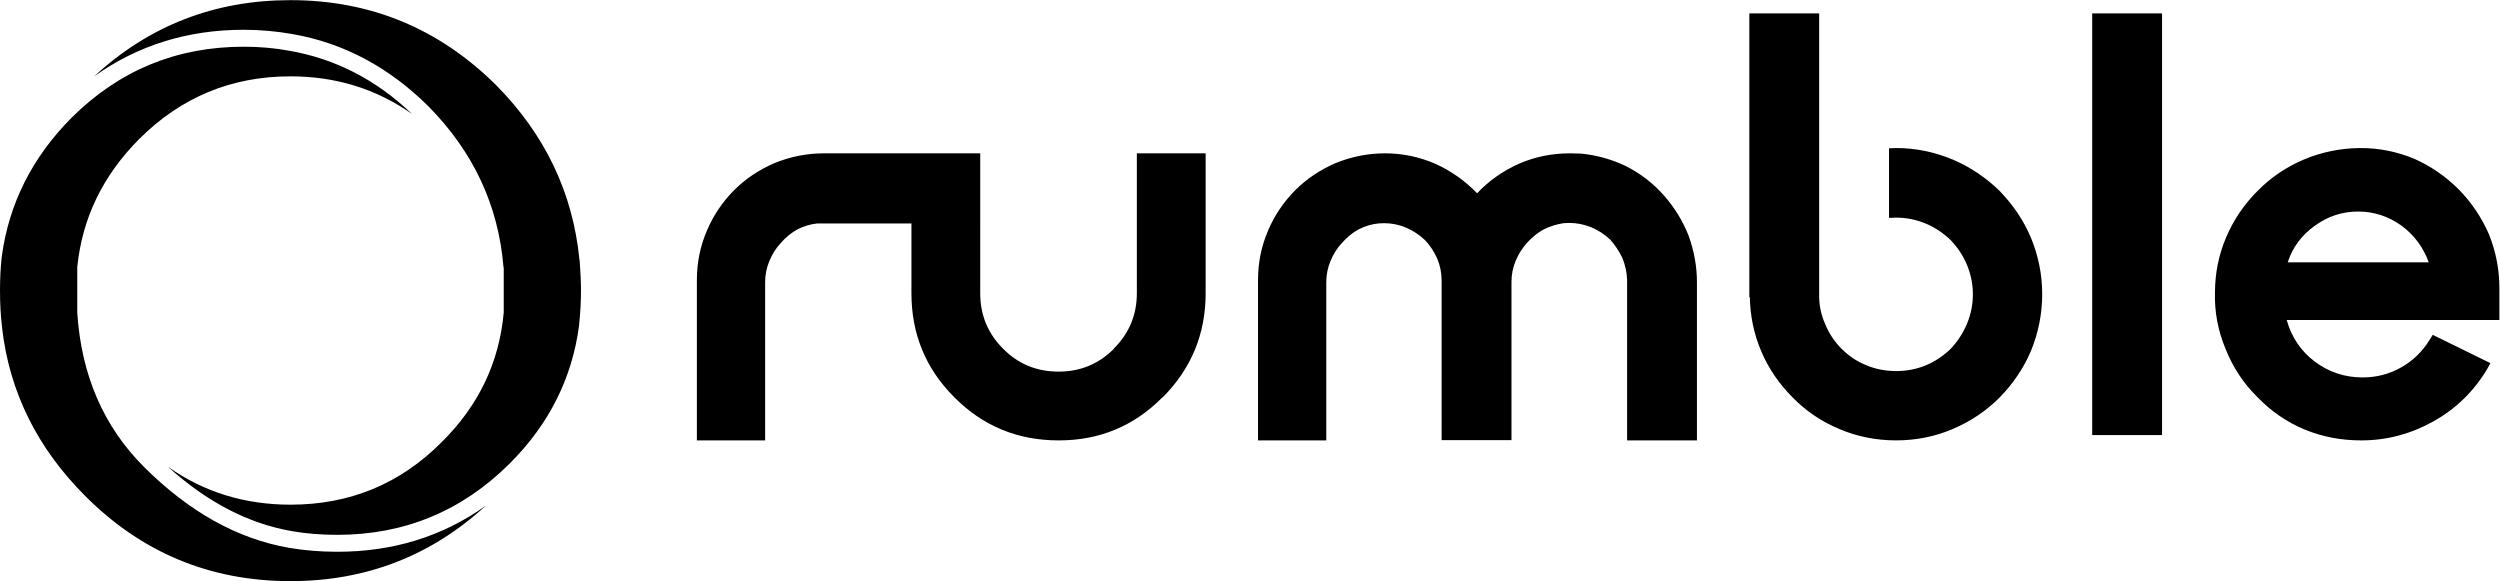 <svg version="1.1" id="svg2" width="629.8" height="146.4" viewBox="0 0 629.8 146.4"
    sodipodi:docname="Vector Smart Object.ai"
    xmlns:inkscape="http://www.inkscape.org/namespaces/inkscape"
    xmlns:sodipodi="http://sodipodi.sourceforge.net/DTD/sodipodi-0.dtd"
    xmlns="http://www.w3.org/2000/svg" xmlns:svg="http://www.w3.org/2000/svg">
    <defs id="defs6">
        <clipPath clipPathUnits="userSpaceOnUse" id="clipPath16">
            <path d="M 0,109.8 H 472.35 V 0 H 0 Z" id="path14"></path>
        </clipPath>
    </defs>
    <sodipodi:namedview id="namedview4" pagecolor="#ffffff" bordercolor="#000000"
        borderopacity="0.25" inkscape:showpageshadow="2" inkscape:pageopacity="0.0"
        inkscape:pagecheckerboard="0" inkscape:deskcolor="#d1d1d1"></sodipodi:namedview>
    <g id="g8" inkscape:groupmode="layer" inkscape:label="Vector Smart Object"
        transform="matrix(1.333,0,0,-1.333,0,146.4)">
        <g id="g10">
            <g id="g12" clip-path="url(#clipPath16)">
                <g id="g18" transform="translate(54.9,109.8)">
                    <path
                        d="m 0,0 c -14.333,0 -26.7,-4.8 -37.1,-14.4 8.233,5.867 17.65,8.8 28.25,8.8 3.067,0 6.117,-0.267 9.15,-0.8 9.667,-1.667 18.25,-6.217 25.75,-13.65 8.5,-8.6 13.233,-18.717 14.2,-30.35 l 0.05,-0.25 V -59 C 39.467,-68.433 35.567,-76.6 28.6,-83.5 20.767,-91.4 11.233,-95.35 0,-95.35 c -8.7,0 -16.433,2.4 -23.2,7.2 7.4,-6.7 15.217,-10.767 23.45,-12.2 2.667,-0.467 5.533,-0.7 8.6,-0.7 12.7,0 23.567,4.5 32.6,13.5 7.433,7.433 11.8,16.15 13.1,26.15 v 0.05 c 0.233,2.333 0.35,4.483 0.35,6.45 0,1.533 -0.083,3.433 -0.25,5.7 l -0.05,0.1 v 0.15 c -1.267,12.6 -6.517,23.567 -15.75,32.9 C 28.05,-5.35 15.1,0 0,0 m -54.55,-48.4 -0.05,-0.35 c -0.2,-1.967 -0.3,-4.017 -0.3,-6.15 0,-2.5 0.133,-4.833 0.4,-7 V -62 c 1.4,-12.067 6.633,-22.633 15.7,-31.7 10.7,-10.733 23.633,-16.1 38.8,-16.1 14.233,0 26.533,4.75 36.9,14.25 -8.133,-5.8 -17.483,-8.7 -28.05,-8.7 -3.2,0 -6.25,0.25 -9.15,0.75 -9.733,1.7 -18.85,6.783 -27.35,15.25 -7.667,7.633 -11.883,17.367 -12.65,29.2 v 8.6 c 0.933,9.233 4.833,17.3 11.7,24.2 7.9,7.9 17.433,11.85 28.6,11.85 8.567,0 16.217,-2.367 22.95,-7.1 -6.767,6.467 -14.517,10.45 -23.25,11.95 -2.7,0.5 -5.55,0.75 -8.55,0.75 -12.733,0 -23.6,-4.5 -32.6,-13.5 -7.367,-7.433 -11.733,-16.117 -13.1,-26.05 z"
                        style="fill:#000;fill-opacity:1;fill-rule:nonzero;stroke:none"
                        id="path20"></path>
                </g>
                <g id="g22" transform="translate(295.5,67.65)">
                    <path
                        d="m 0,0 1.05,0.05 c 1.433,0 2.85,-0.283 4.25,-0.85 1.3,-0.567 2.467,-1.333 3.5,-2.3 0.9,-1 1.667,-2.15 2.3,-3.45 0.567,-1.4 0.867,-2.8 0.9,-4.2 v -30.3 h 13.2 v 29.9 c 0,2.967 -0.533,5.917 -1.6,8.85 -1.1,2.767 -2.65,5.283 -4.65,7.55 -2,2.267 -4.367,4.1 -7.1,5.5 -2.7,1.3 -5.55,2.1 -8.55,2.4 L 1.2,13.2 c -3.4,0 -6.6,-0.65 -9.6,-1.95 -3.067,-1.367 -5.717,-3.233 -7.95,-5.6 -2.267,2.367 -4.917,4.233 -7.95,5.6 -3.033,1.3 -6.183,1.95 -9.45,1.95 -3.2,0 -6.317,-0.617 -9.35,-1.85 -2.933,-1.267 -5.483,-2.983 -7.65,-5.15 -2.2,-2.233 -3.9,-4.767 -5.1,-7.6 -1.267,-2.933 -1.9,-6.05 -1.9,-9.35 v -30.3 h 12.9 v 29.9 c 0,1.4 0.267,2.733 0.8,4 0.533,1.3 1.25,2.433 2.15,3.4 0.933,1.067 1.967,1.917 3.1,2.55 1.233,0.633 2.5,1.017 3.8,1.15 L -33.95,0 c 1.467,0 2.867,-0.283 4.2,-0.85 1.3,-0.567 2.467,-1.333 3.5,-2.3 0.967,-1 1.75,-2.167 2.35,-3.5 0.567,-1.333 0.85,-2.733 0.85,-4.2 V -41 h 13.2 v 29.95 c 0,1.367 0.267,2.683 0.8,3.95 0.533,1.267 1.25,2.4 2.15,3.4 0.967,1.067 2,1.9 3.1,2.5 1.2,0.6 2.467,1 3.8,1.2 m 37.35,-24.2 c 1.367,-3.233 3.35,-6.15 5.95,-8.75 2.467,-2.533 5.4,-4.517 8.8,-5.95 3.367,-1.433 6.95,-2.15 10.75,-2.15 3.767,0 7.333,0.717 10.7,2.15 3.367,1.433 6.317,3.417 8.85,5.95 2.567,2.633 4.533,5.55 5.9,8.75 1.433,3.467 2.15,7.067 2.15,10.8 0,3.667 -0.717,7.233 -2.15,10.7 -1.333,3.167 -3.3,6.1 -5.9,8.8 -2.6,2.533 -5.533,4.5 -8.8,5.9 -3.5,1.467 -7.083,2.2 -10.75,2.2 L 61.5,14.15 V 1 l 1.35,0.05 c 1.933,0 3.817,-0.383 5.65,-1.15 1.667,-0.7 3.217,-1.733 4.65,-3.1 1.267,-1.3 2.283,-2.833 3.05,-4.6 0.767,-1.833 1.15,-3.717 1.15,-5.65 0,-1.933 -0.383,-3.817 -1.15,-5.65 -0.767,-1.767 -1.783,-3.317 -3.05,-4.65 -1.433,-1.367 -2.983,-2.4 -4.65,-3.1 -1.767,-0.733 -3.65,-1.1 -5.65,-1.1 -2,0 -3.883,0.367 -5.65,1.1 -1.733,0.7 -3.283,1.733 -4.65,3.1 -1.367,1.367 -2.4,2.917 -3.1,4.65 -0.733,1.633 -1.117,3.333 -1.15,5.1 V 39.65 H 35.1 V -14 h 0.1 c 0.067,-3.6 0.783,-7 2.15,-10.2 M 113.1,39.65 H 99.9 v -79.7 h 13.2 z M 150.15,2.2 c 3,0 5.75,-0.9 8.25,-2.7 2.4,-1.8 4.1,-4.1 5.1,-6.9 h -26.65 c 0.9,2.8 2.6,5.1 5.1,6.9 2.467,1.8 5.2,2.7 8.2,2.7 M 123.1,-13.15 c -0.1,-3.633 0.567,-7.167 2,-10.6 1.367,-3.467 3.367,-6.5 6,-9.1 2.6,-2.7 5.583,-4.75 8.95,-6.15 3.333,-1.367 6.883,-2.05 10.65,-2.05 h 0.05 c 4.8,0 9.35,1.2 13.65,3.6 4.267,2.4 7.65,5.7 10.15,9.9 l 0.6,1.1 -10.9,5.35 -0.55,-0.9 c -1.4,-2.267 -3.2,-4.017 -5.4,-5.25 -2.233,-1.267 -4.667,-1.9 -7.3,-1.9 -3.367,0 -6.383,1 -9.05,3 -2.6,1.967 -4.367,4.583 -5.3,7.85 h 40.2 v 6.05 c 0,3.467 -0.65,6.833 -1.95,10.1 -1.367,3.167 -3.267,6 -5.7,8.5 -2.5,2.5 -5.333,4.45 -8.5,5.85 -3.267,1.333 -6.6,2 -10,2 h -0.4 c -3.633,-0.067 -7.083,-0.783 -10.35,-2.15 -3.333,-1.4 -6.267,-3.383 -8.8,-5.95 -2.567,-2.567 -4.55,-5.5 -5.95,-8.8 -1.4,-3.3 -2.1,-6.783 -2.1,-10.45 m -285,11.75 c -1.267,-2.933 -1.9,-6.05 -1.9,-9.35 v -30.3 h 12.9 v 29.9 c 0,1.4 0.267,2.733 0.8,4 0.533,1.3 1.25,2.433 2.15,3.4 0.933,1.067 1.967,1.917 3.1,2.55 1.233,0.633 2.5,1.017 3.8,1.15 h 17.8 v -13.2 c 0,-7.7 2.7,-14.25 8.1,-19.65 5.4,-5.433 11.967,-8.15 19.7,-8.15 h 0.05 c 7.7,0 14.233,2.717 19.6,8.15 h 0.05 c 5.4,5.433 8.1,11.983 8.1,19.65 V 13.2 h -13 v -26.45 c 0,-4.067 -1.45,-7.55 -4.35,-10.45 v -0.05 c -2.867,-2.867 -6.333,-4.3 -10.4,-4.3 h -0.05 c -4.133,0 -7.617,1.433 -10.45,4.3 l -0.05,0.05 c -2.867,2.867 -4.3,6.35 -4.3,10.45 V 13.2 h -29.55 c -3.2,0 -6.317,-0.617 -9.35,-1.85 -2.933,-1.267 -5.483,-2.983 -7.65,-5.15 -2.2,-2.233 -3.9,-4.767 -5.1,-7.6"
                        style="fill:#000;fill-opacity:1;fill-rule:nonzero;stroke:none"
                        id="path24"></path>
                </g>
            </g>
        </g>
    </g>
</svg>